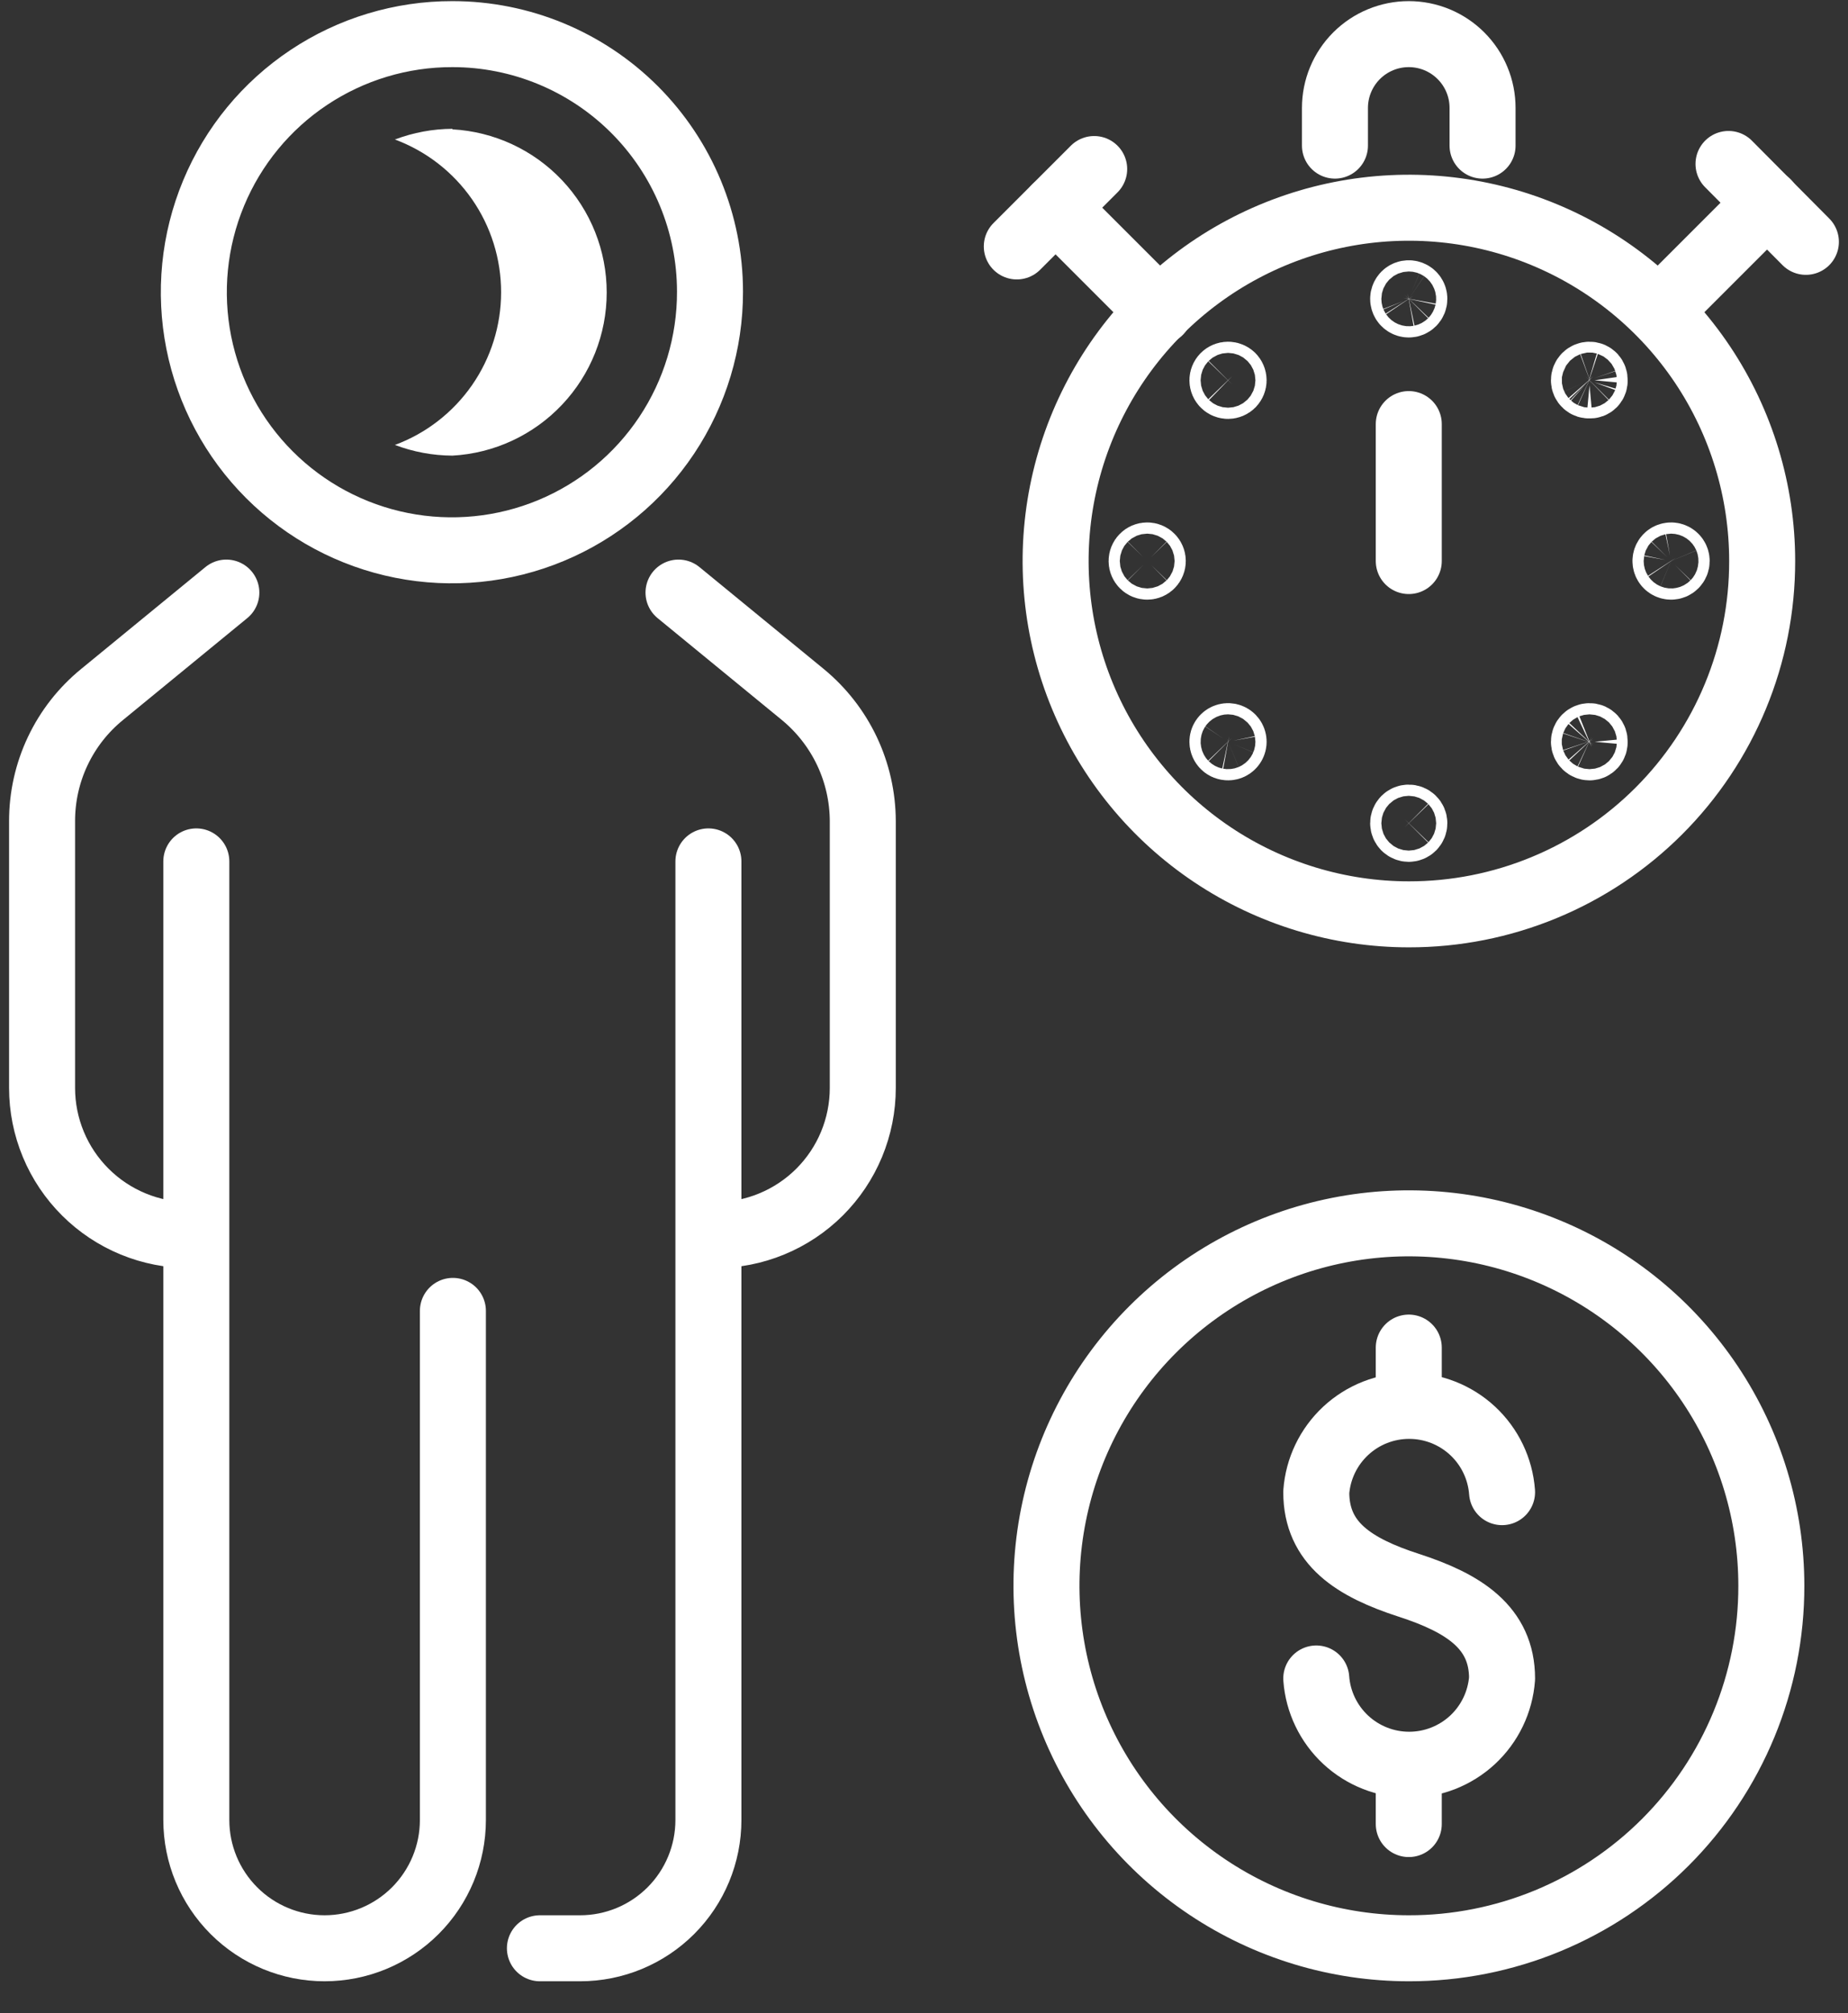 <?xml version="1.0" encoding="UTF-8"?>
<svg xmlns="http://www.w3.org/2000/svg" width="56" height="61" viewBox="0 0 56 61" fill="none">
  <rect x="0" y="0" width="56" height="61" fill="#333333" stroke="none"/>
  <path d="M39.887 50.859C39.939 51.569 40.259 52.234 40.781 52.719C41.303 53.203 41.989 53.473 42.702 53.473C43.414 53.473 44.101 53.203 44.623 52.719C45.145 52.234 45.464 51.569 45.517 50.859C45.517 49.316 44.36 48.576 42.694 48.036C41.028 47.496 39.887 46.771 39.887 45.213C39.939 44.502 40.259 43.838 40.781 43.353C41.303 42.868 41.989 42.599 42.702 42.599C43.414 42.599 44.101 42.868 44.623 43.353C45.145 43.838 45.464 44.502 45.517 45.213" stroke="white" stroke-width="2" stroke-linecap="round" stroke-linejoin="round"></path>
  <path d="M42.69 40.833V42.421" stroke="white" stroke-width="2" stroke-linecap="round" stroke-linejoin="round"></path>
  <path d="M42.69 53.681V55.27" stroke="white" stroke-width="2" stroke-linecap="round" stroke-linejoin="round"></path>
  <path d="M53.677 48.051C53.677 45.879 53.033 43.755 51.826 41.949C50.619 40.143 48.904 38.735 46.897 37.904C44.89 37.073 42.682 36.855 40.551 37.279C38.421 37.703 36.464 38.749 34.928 40.285C33.392 41.821 32.346 43.778 31.922 45.908C31.498 48.039 31.716 50.247 32.547 52.254C33.378 54.261 34.786 55.976 36.592 57.183C38.398 58.39 40.522 59.034 42.694 59.034C44.137 59.036 45.566 58.753 46.899 58.202C48.233 57.651 49.444 56.842 50.465 55.822C51.485 54.801 52.294 53.59 52.845 52.256C53.396 50.923 53.679 49.494 53.677 48.051V48.051Z" stroke="white" stroke-width="2" stroke-linecap="round" stroke-linejoin="round"></path>
  <path d="M20.561 17.956L24.324 21.041C24.892 21.508 25.35 22.094 25.665 22.758C25.979 23.422 26.143 24.148 26.145 24.882V32.965C26.145 33.552 26.029 34.133 25.804 34.675C25.579 35.217 25.249 35.709 24.834 36.123C24.418 36.537 23.925 36.865 23.382 37.088C22.839 37.312 22.258 37.425 21.671 37.423V37.423" stroke="white" stroke-width="2" stroke-linecap="round" stroke-linejoin="round"></path>
  <path d="M6.859 17.956L3.096 21.041C2.525 21.506 2.066 22.091 1.751 22.756C1.436 23.42 1.274 24.147 1.275 24.882V32.965C1.275 33.552 1.391 34.133 1.616 34.675C1.841 35.217 2.171 35.709 2.587 36.123C3.002 36.537 3.495 36.865 4.038 37.088C4.581 37.312 5.162 37.425 5.749 37.423V37.423" stroke="white" stroke-width="2" stroke-linecap="round" stroke-linejoin="round"></path>
  <path d="M21.467 26.101V55.147C21.467 56.178 21.058 57.166 20.329 57.895C19.6 58.624 18.611 59.034 17.58 59.034H16.361" stroke="white" stroke-width="2" stroke-linecap="round" stroke-linejoin="round"></path>
  <path d="M5.949 26.101V55.147C5.949 56.178 6.359 57.166 7.088 57.895C7.817 58.624 8.805 59.034 9.836 59.034V59.034C10.867 59.034 11.856 58.624 12.585 57.895C13.314 57.166 13.724 56.178 13.724 55.147V39.721" stroke="white" stroke-width="2" stroke-linecap="round" stroke-linejoin="round"></path>
  <path d="M21.515 8.839C21.518 10.387 21.061 11.902 20.203 13.19C19.345 14.479 18.124 15.483 16.694 16.077C15.264 16.671 13.691 16.827 12.172 16.526C10.654 16.225 9.259 15.48 8.164 14.385C7.069 13.29 6.324 11.895 6.023 10.377C5.722 8.858 5.878 7.285 6.472 5.855C7.065 4.425 8.07 3.204 9.359 2.346C10.647 1.488 12.161 1.031 13.71 1.034C15.78 1.034 17.765 1.856 19.229 3.32C20.692 4.784 21.515 6.769 21.515 8.839V8.839Z" stroke="white" stroke-width="2" stroke-linecap="round" stroke-linejoin="round"></path>
  <path d="M13.71 3.903C13.114 3.906 12.524 4.016 11.967 4.227C12.912 4.578 13.726 5.209 14.302 6.036C14.877 6.863 15.185 7.847 15.185 8.855C15.185 9.862 14.877 10.846 14.302 11.673C13.726 12.5 12.912 13.132 11.967 13.482C12.524 13.693 13.114 13.803 13.71 13.806C14.973 13.736 16.162 13.184 17.031 12.264C17.901 11.345 18.385 10.128 18.385 8.862C18.385 7.597 17.901 6.38 17.031 5.46C16.162 4.541 14.973 3.989 13.71 3.919V3.903Z" fill="white"></path>
  <path d="M53.399 17C53.399 14.882 52.771 12.813 51.595 11.052C50.419 9.292 48.746 7.92 46.79 7.109C44.834 6.299 42.682 6.087 40.605 6.5C38.529 6.913 36.621 7.933 35.124 9.43C33.627 10.927 32.607 12.835 32.194 14.911C31.781 16.988 31.993 19.14 32.803 21.096C33.614 23.053 34.986 24.725 36.746 25.901C38.507 27.077 40.576 27.705 42.694 27.705C44.1 27.707 45.493 27.432 46.793 26.894C48.093 26.357 49.273 25.569 50.268 24.574C51.262 23.58 52.051 22.399 52.588 21.099C53.126 19.799 53.401 18.406 53.399 17V17Z" stroke="white" stroke-width="2" stroke-linecap="round" stroke-linejoin="round"></path>
  <path d="M40.453 4.412V3.271C40.453 2.678 40.689 2.109 41.108 1.689C41.528 1.27 42.096 1.034 42.69 1.034V1.034C42.983 1.034 43.274 1.092 43.546 1.204C43.817 1.317 44.064 1.482 44.271 1.689C44.479 1.897 44.644 2.143 44.756 2.415C44.869 2.686 44.926 2.977 44.926 3.271V4.412" stroke="white" stroke-width="2" stroke-linecap="round" stroke-linejoin="round"></path>
  <path d="M50.469 9.225L53.554 6.14" stroke="white" stroke-width="2" stroke-linecap="round" stroke-linejoin="round"></path>
  <path d="M52.379 4.968L54.724 7.328" stroke="white" stroke-width="2" stroke-linecap="round" stroke-linejoin="round"></path>
  <path d="M35.135 9.441L31.988 6.294" stroke="white" stroke-width="2" stroke-linecap="round" stroke-linejoin="round"></path>
  <path d="M33.157 5.122L30.812 7.467" stroke="white" stroke-width="2" stroke-linecap="round" stroke-linejoin="round"></path>
  <path d="M48.322 11.523C48.324 11.502 48.322 11.48 48.315 11.46C48.308 11.439 48.297 11.42 48.283 11.404C48.268 11.388 48.25 11.376 48.231 11.367C48.211 11.358 48.189 11.354 48.168 11.354C48.123 11.354 48.08 11.372 48.048 11.403C48.016 11.435 47.998 11.478 47.998 11.523C47.998 11.545 48.002 11.566 48.011 11.586C48.02 11.606 48.033 11.624 48.049 11.638C48.065 11.653 48.083 11.664 48.104 11.671C48.124 11.677 48.146 11.68 48.168 11.678C48.189 11.68 48.21 11.678 48.23 11.671C48.249 11.664 48.267 11.653 48.282 11.638C48.297 11.623 48.309 11.605 48.315 11.585C48.322 11.566 48.325 11.544 48.322 11.523V11.523Z" stroke="white" stroke-width="2" stroke-linecap="round" stroke-linejoin="round"></path>
  <path d="M50.808 17C50.808 16.966 50.798 16.934 50.78 16.906C50.761 16.878 50.734 16.856 50.703 16.843C50.672 16.83 50.638 16.827 50.605 16.834C50.572 16.84 50.542 16.856 50.519 16.88C50.495 16.904 50.478 16.934 50.472 16.967C50.465 17 50.469 17.034 50.482 17.065C50.495 17.096 50.516 17.122 50.544 17.141C50.572 17.16 50.605 17.17 50.639 17.17C50.684 17.17 50.727 17.152 50.758 17.12C50.79 17.088 50.808 17.045 50.808 17V17Z" stroke="white" stroke-width="2" stroke-linecap="round" stroke-linejoin="round"></path>
  <path d="M48.322 22.476C48.324 22.454 48.322 22.433 48.315 22.412C48.308 22.392 48.297 22.373 48.283 22.357C48.268 22.341 48.25 22.328 48.231 22.319C48.211 22.31 48.189 22.306 48.168 22.306C48.123 22.306 48.08 22.324 48.048 22.356C48.016 22.388 47.998 22.431 47.998 22.476C47.998 22.521 48.016 22.564 48.048 22.596C48.08 22.628 48.123 22.646 48.168 22.646C48.189 22.646 48.211 22.641 48.231 22.633C48.25 22.624 48.268 22.611 48.283 22.595C48.297 22.579 48.308 22.56 48.315 22.54C48.322 22.519 48.324 22.497 48.322 22.476Z" stroke="white" stroke-width="2" stroke-linecap="round" stroke-linejoin="round"></path>
  <path d="M37.043 11.523C37.043 11.478 37.061 11.435 37.093 11.403C37.124 11.372 37.168 11.354 37.213 11.354C37.258 11.354 37.301 11.372 37.333 11.403C37.364 11.435 37.382 11.478 37.382 11.523C37.382 11.568 37.364 11.611 37.333 11.643C37.301 11.675 37.258 11.693 37.213 11.693C37.168 11.693 37.124 11.675 37.093 11.643C37.061 11.611 37.043 11.568 37.043 11.523V11.523Z" stroke="white" stroke-width="2" stroke-linecap="round" stroke-linejoin="round"></path>
  <path d="M34.594 17C34.594 16.955 34.612 16.912 34.644 16.88C34.675 16.848 34.718 16.83 34.764 16.83C34.809 16.83 34.852 16.848 34.883 16.88C34.915 16.912 34.933 16.955 34.933 17C34.933 17.045 34.915 17.088 34.883 17.12C34.852 17.152 34.809 17.17 34.764 17.17C34.718 17.17 34.675 17.152 34.644 17.12C34.612 17.088 34.594 17.045 34.594 17V17Z" stroke="white" stroke-width="2" stroke-linecap="round" stroke-linejoin="round"></path>
  <path d="M37.043 22.476C37.043 22.442 37.053 22.409 37.072 22.381C37.09 22.354 37.117 22.332 37.148 22.319C37.179 22.306 37.213 22.303 37.246 22.309C37.279 22.316 37.309 22.332 37.333 22.356C37.356 22.38 37.373 22.41 37.379 22.443C37.386 22.476 37.382 22.51 37.369 22.541C37.356 22.572 37.335 22.598 37.307 22.617C37.279 22.636 37.246 22.645 37.213 22.645C37.168 22.645 37.124 22.628 37.093 22.596C37.061 22.564 37.043 22.521 37.043 22.476V22.476Z" stroke="white" stroke-width="2" stroke-linecap="round" stroke-linejoin="round"></path>
  <path d="M42.859 24.944C42.859 24.899 42.841 24.856 42.809 24.824C42.778 24.792 42.734 24.774 42.689 24.774C42.644 24.774 42.601 24.792 42.569 24.824C42.538 24.856 42.52 24.899 42.52 24.944C42.52 24.989 42.538 25.032 42.569 25.064C42.601 25.096 42.644 25.114 42.689 25.114C42.734 25.114 42.778 25.096 42.809 25.064C42.841 25.032 42.859 24.989 42.859 24.944V24.944Z" stroke="white" stroke-width="2" stroke-linecap="round" stroke-linejoin="round"></path>
  <path d="M42.859 9.056C42.859 9.022 42.849 8.99 42.831 8.962C42.812 8.934 42.785 8.912 42.754 8.899C42.723 8.886 42.689 8.883 42.656 8.889C42.623 8.896 42.593 8.912 42.569 8.936C42.546 8.96 42.53 8.99 42.523 9.023C42.517 9.056 42.52 9.09 42.533 9.121C42.545 9.152 42.567 9.178 42.595 9.197C42.623 9.216 42.656 9.226 42.689 9.226C42.734 9.226 42.778 9.208 42.809 9.176C42.841 9.144 42.859 9.101 42.859 9.056Z" stroke="white" stroke-width="2" stroke-linecap="round" stroke-linejoin="round"></path>
  <path d="M42.69 17V12.85" stroke="white" stroke-width="2" stroke-linecap="round" stroke-linejoin="round"></path>
</svg>
